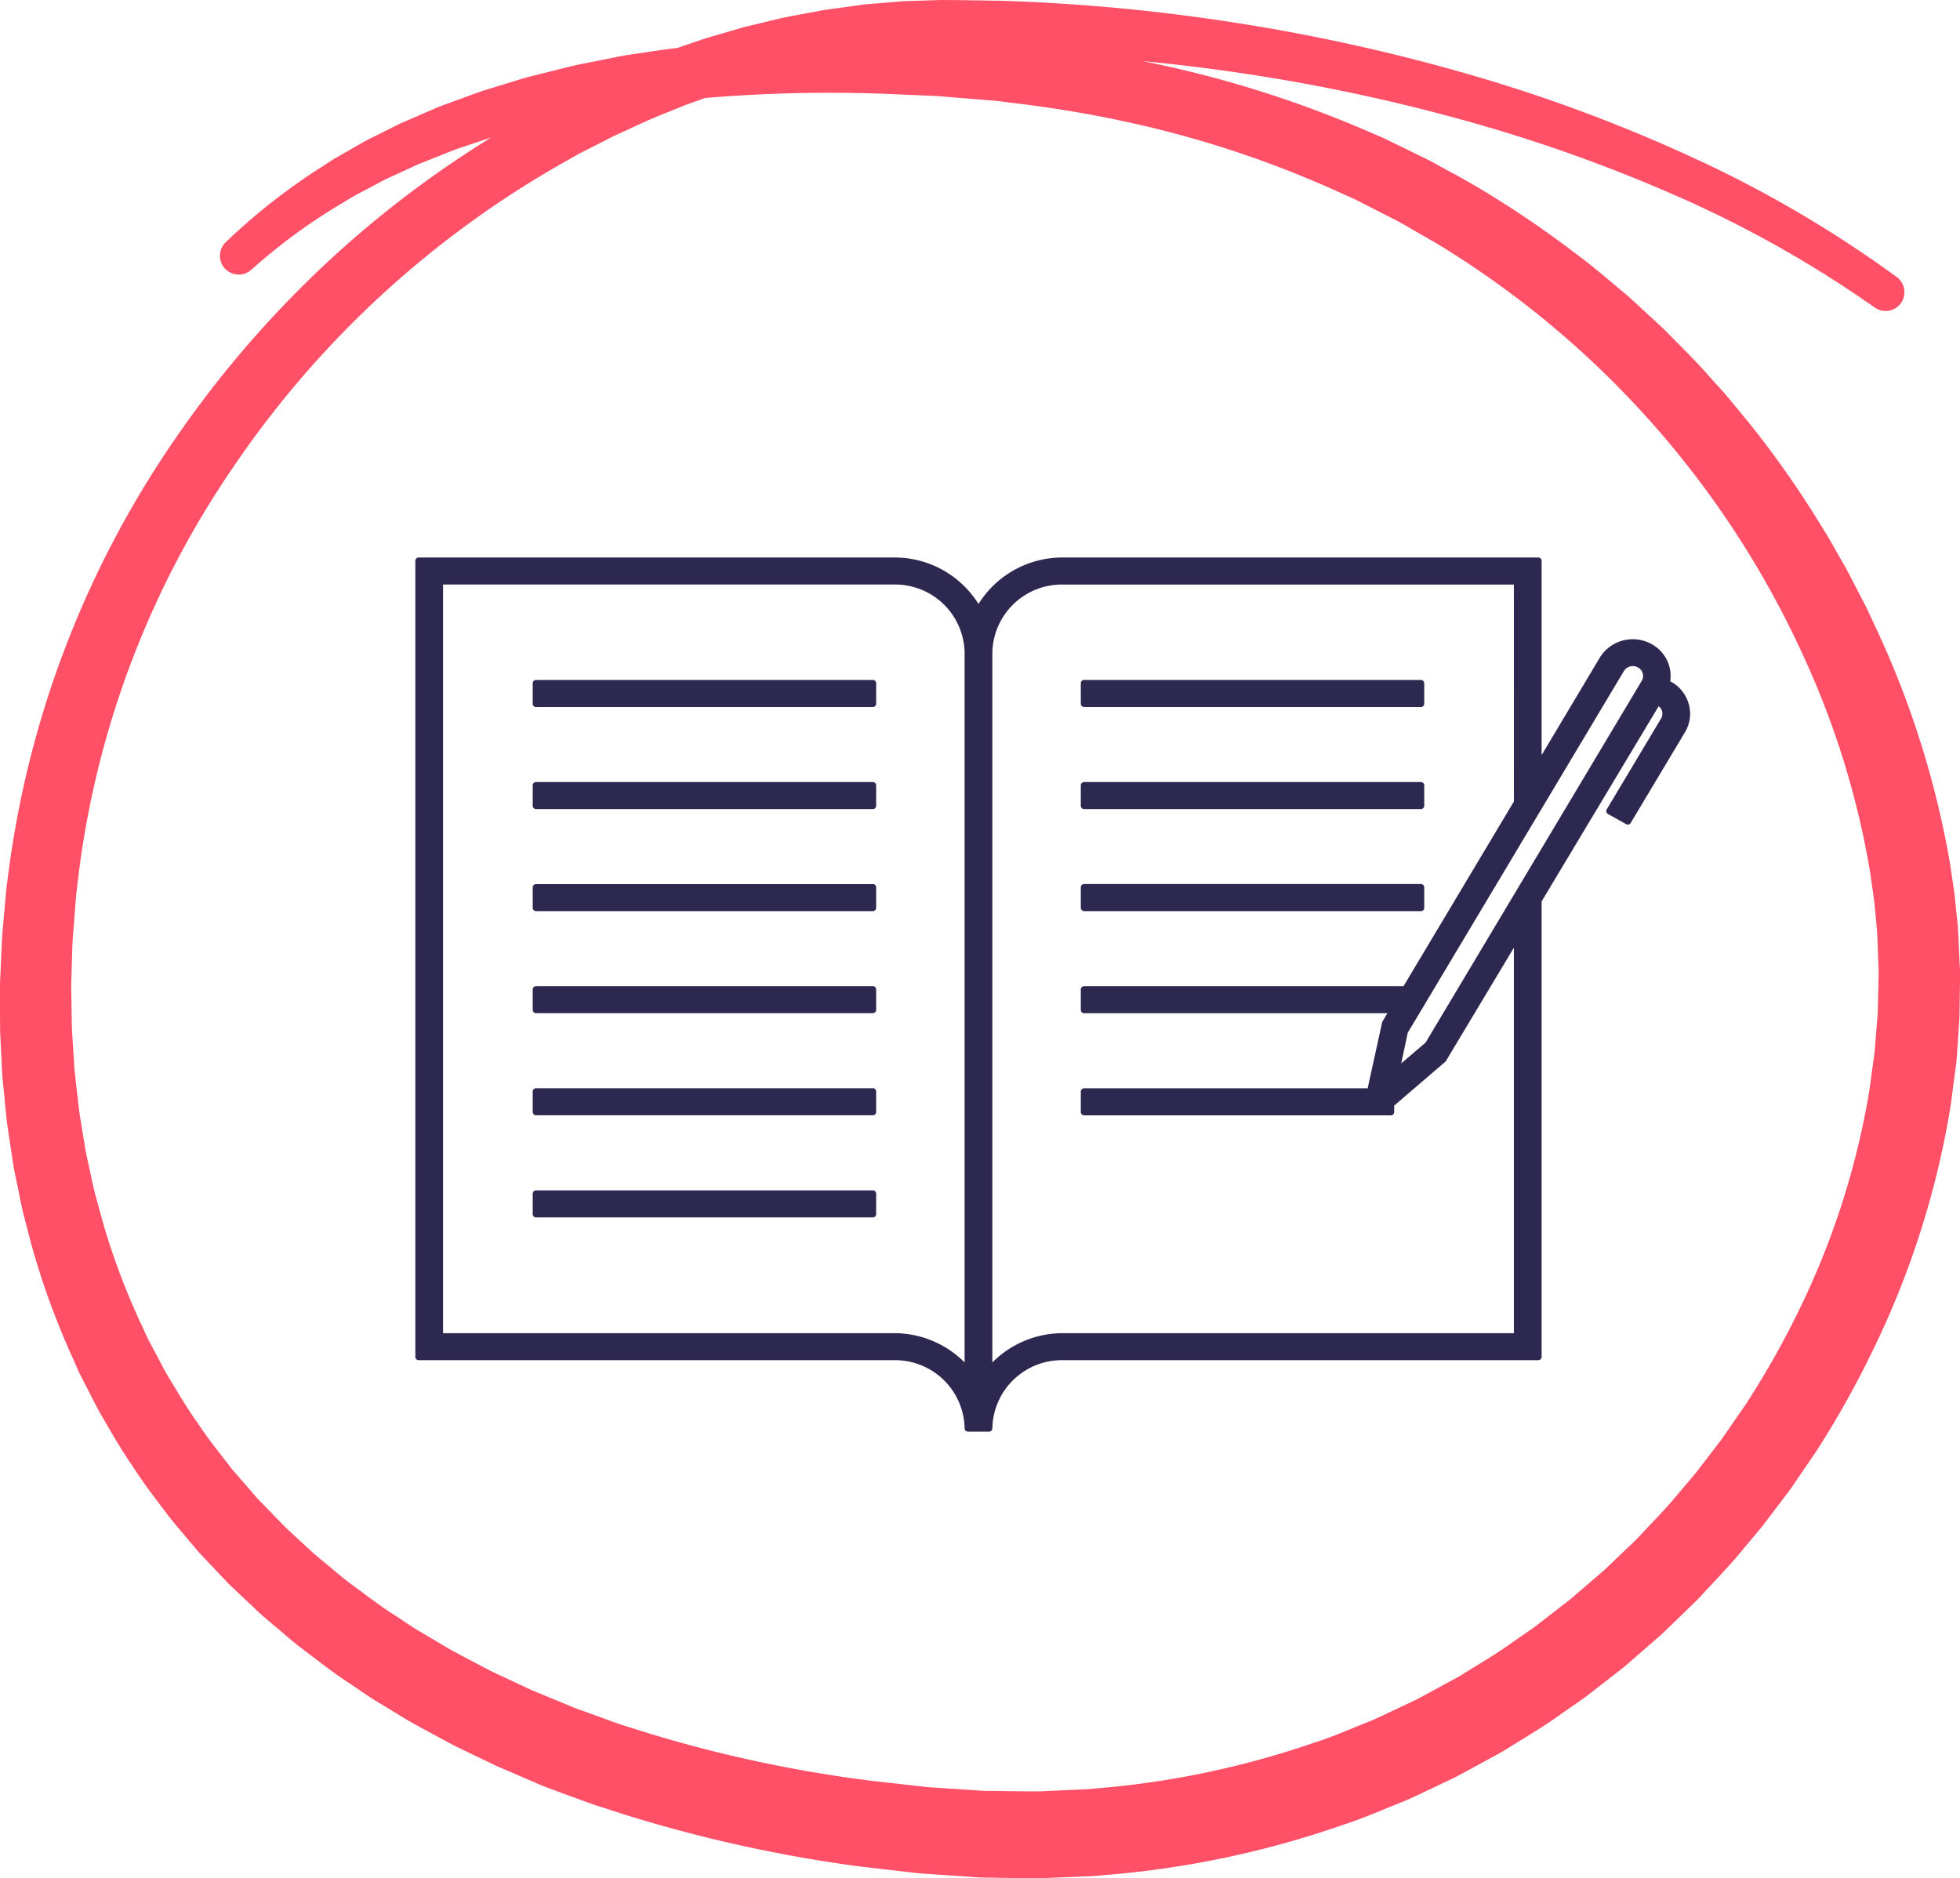 <svg xmlns="http://www.w3.org/2000/svg" xmlns:xlink="http://www.w3.org/1999/xlink" width="94.898" height="90.96" viewBox="0 0 94.898 90.96">
  <defs>
    <clipPath id="clip-path">
      <rect id="Rectangle_218" data-name="Rectangle 218" width="94.898" height="90.96" fill="#ff5067"/>
    </clipPath>
    <clipPath id="clip-path-2">
      <rect id="Rectangle_229" data-name="Rectangle 229" width="61.721" height="42.333" fill="#2d2850"/>
    </clipPath>
  </defs>
  <g id="Group_546" data-name="Group 546" transform="translate(-145.349 -2107.288)">
    <g id="Group_417" data-name="Group 417" transform="translate(145.349 2107.288)">
      <g id="Group_416" data-name="Group 416" clip-path="url(#clip-path)">
        <path id="Path_222" data-name="Path 222" d="M90.763,14.888a55.2,55.2,0,0,0-9.717-5.457A75.562,75.562,0,0,0,70.493,5.718a88.782,88.782,0,0,0-10.97-2.261,89.706,89.706,0,0,0-11.159-.885c-.931,0-1.867-.007-2.793,0l-1.364.06c-.228.005-.454.025-.681.05l-.68.066-.68.066c-.226.03-.451.067-.677.1-.451.073-.9.125-1.352.213L38.793,3.4c-.448.088-.888.218-1.332.325l-.665.168-.657.2c-.437.137-.878.259-1.311.407l-1.295.46-.324.115-.318.13-.637.259c-.856.328-1.678.739-2.515,1.114L28.515,7.2c-.2.107-.411.2-.61.319l-.6.34a47.66,47.66,0,0,0-16.044,14.81A44.649,44.649,0,0,0,3.727,43.019l-.042.339-.027.342-.052.684c-.031.456-.079.912-.1,1.368l-.042,1.369c0,.228-.02.456-.016.684l.011.683c.009.455.011.911.024,1.366l.087,1.361c.016.227.025.454.046.68l.077.676c.053.45.1.9.156,1.351l.22,1.34c.04.222.066.448.116.668l.144.662c.1.44.181.885.3,1.321l.357,1.3a33.877,33.877,0,0,0,1.906,5.037l.281.611.316.593c.213.394.413.8.637,1.183.468.764.912,1.542,1.438,2.268.488.751,1.057,1.444,1.6,2.155.282.347.585.678.875,1.018l.44.507.468.482c.314.32.621.646.939.961l.989.912c.322.312.673.593,1.019.879s.684.582,1.045.851c.726.531,1.432,1.089,2.2,1.57.378.245.744.508,1.132.738l1.165.69c.383.239.787.444,1.187.655s.8.425,1.2.631l1.232.576.616.288c.207.093.419.175.629.263l1.259.521c.208.091.423.167.637.244l.642.233c.429.152.853.317,1.286.46l1.306.41a64.582,64.582,0,0,0,10.748,2.291l2.747.309,2.715.18c.905.005,1.811.029,2.716.023l1.354-.062.677-.03.339-.015.337-.033A43.048,43.048,0,0,0,63.618,84.4c.86-.268,1.682-.636,2.518-.967.422-.158.823-.362,1.23-.552l1.22-.576,1.187-.642c.393-.218.8-.417,1.175-.663.763-.477,1.545-.925,2.272-1.457l1.108-.771,1.067-.828.535-.412c.178-.138.343-.292.515-.437l1.025-.881c.174-.143.334-.3.5-.457l.488-.467.489-.467c.165-.154.326-.311.478-.478.613-.661,1.255-1.3,1.823-2,.291-.345.588-.683.874-1.032l.823-1.073.412-.536.384-.557.769-1.113a42.185,42.185,0,0,0,2.652-4.709,38.534,38.534,0,0,0,3.3-10.232c.079-.441.125-.886.19-1.329l.091-.665c.031-.222.039-.445.06-.668l.11-1.337.033-1.338c0-.223.013-.446.014-.669l-.025-.667c-.02-.445-.025-.891-.055-1.335l-.122-1.331-.182-1.33a41.065,41.065,0,0,0-3.123-10.352A45.347,45.347,0,0,0,74.18,15,46.359,46.359,0,0,0,69.7,11.872c-.392-.234-.791-.455-1.186-.683s-.785-.467-1.2-.664L66.09,9.9c-.205-.1-.4-.213-.614-.305l-.626-.281A50.719,50.719,0,0,0,54.415,5.874c-1.8-.388-3.623-.684-5.458-.9l-.687-.087-.691-.056-1.383-.113L45.5,4.66c-.231-.018-.465-.022-.7-.034l-1.4-.06a71.85,71.85,0,0,0-11.131.36L30.9,5.1c-.459.059-.911.149-1.368.222s-.913.147-1.365.237l-1.35.3L26.14,6c-.224.055-.444.121-.666.18l-1.331.366c-.441.131-.872.287-1.31.429l-.654.218c-.217.074-.427.166-.641.248l-1.278.509-1.248.575c-.423.18-.815.415-1.223.623l-.607.321c-.2.113-.392.235-.588.353a27.842,27.842,0,0,0-4.424,3.24.91.91,0,0,1-1.24-1.332,29.745,29.745,0,0,1,4.6-3.618c.206-.132.408-.269.616-.4l.635-.365c.427-.237.841-.5,1.283-.709l1.311-.655L20.72,5.4c.225-.094.447-.2.675-.283l.686-.251c.458-.164.913-.342,1.375-.494l1.394-.427c.233-.07.464-.146.7-.21l.706-.177,1.413-.354c.472-.109.949-.193,1.424-.29s.95-.2,1.427-.272l1.435-.212a74.448,74.448,0,0,1,11.531-.659A63.409,63.409,0,0,1,55.024,2.9,53.877,53.877,0,0,1,66.181,6.339l.675.288c.225.1.441.211.662.316l1.319.645c.445.205.864.46,1.3.691s.86.47,1.284.715a49.7,49.7,0,0,1,4.874,3.289c.793.58,1.535,1.223,2.287,1.854.383.308.73.656,1.095.985l.541.5c.181.166.362.332.532.51.689.7,1.392,1.387,2.037,2.128l.493.547c.166.181.329.365.483.557L84.7,20.5a47.275,47.275,0,0,1,3.39,4.82l.39.626.365.641c.24.429.494.851.722,1.287l.677,1.311c.228.436.422.889.634,1.333a44.854,44.854,0,0,1,3.535,11.29l.219,1.48.153,1.494c.04.5.053,1,.08,1.5l.035.751c0,.25,0,.5-.006.75l-.022,1.5-.1,1.494c-.021.249-.029.5-.06.747l-.1.742c-.068.494-.119.991-.2,1.482A42.572,42.572,0,0,1,90.83,65.079a46.292,46.292,0,0,1-2.884,5.195L87.11,71.5l-.419.614-.448.593-.9,1.184c-.311.386-.635.761-.952,1.141-.622.773-1.32,1.478-1.991,2.207-.166.184-.342.358-.522.529l-.534.517-.535.517c-.179.172-.354.347-.544.507l-1.122.978c-.189.161-.371.33-.565.484l-.586.458-1.175.914c-.4.289-.813.569-1.22.854-.8.586-1.662,1.086-2.5,1.612-.416.271-.861.494-1.295.735l-1.309.71-1.345.64c-.449.211-.893.435-1.358.612-.922.369-1.83.773-2.778,1.073A45.993,45.993,0,0,1,53.4,90.814l-.369.035-.37.016-.741.032-1.481.062c-.987.005-1.974-.022-2.961-.033l-2.949-.2-2.895-.334a68.647,68.647,0,0,1-11.418-2.523l-1.4-.451c-.464-.157-.922-.337-1.383-.5l-.691-.256c-.23-.085-.461-.169-.686-.269L24.7,85.807c-.226-.1-.454-.189-.678-.293l-.667-.32-1.332-.642c-.437-.229-.87-.468-1.3-.7s-.871-.465-1.29-.73l-1.268-.771c-.422-.258-.824-.551-1.237-.825-.832-.539-1.609-1.161-2.4-1.758-.394-.3-.764-.636-1.146-.953s-.763-.637-1.118-.987L11.17,76.8c-.35-.354-.687-.722-1.031-1.082l-.512-.544L9.144,74.6c-.319-.383-.649-.757-.958-1.149-.6-.8-1.216-1.582-1.751-2.426-.573-.818-1.059-1.69-1.565-2.548-.243-.435-.46-.884-.691-1.326l-.341-.665-.3-.682A37.508,37.508,0,0,1,1.5,60.2l-.373-1.44c-.121-.48-.2-.969-.307-1.452l-.147-.727C.627,56.343.6,56.1.56,55.854L.341,54.388c-.057-.49-.1-.981-.15-1.471l-.072-.735c-.018-.246-.026-.491-.04-.737L.007,49.971C0,49.48,0,48.989,0,48.5v-.736c0-.245.019-.49.027-.734L.092,45.56c.025-.489.081-.975.121-1.462l.065-.73L.312,43l.049-.365A47.9,47.9,0,0,1,8.712,20.92a51.533,51.533,0,0,1,7.721-8.758A50.9,50.9,0,0,1,25.94,5.4l.64-.353c.213-.119.435-.22.652-.331l1.309-.651c.894-.391,1.773-.814,2.689-1.154l.681-.268.341-.134.346-.119,1.386-.474c.464-.152.937-.278,1.4-.418l.7-.2.713-.172c.477-.109.948-.241,1.43-.33L39.68.525c.481-.088.97-.14,1.454-.212.243-.032.485-.069.728-.1L42.6.153,43.329.09c.244-.023.489-.042.735-.045L45.537,0c.965,0,1.923.023,2.884.034A92.156,92.156,0,0,1,59.872,1.109,91.118,91.118,0,0,1,71.094,3.592a76.392,76.392,0,0,1,10.785,4,57.1,57.1,0,0,1,9.953,5.821.91.91,0,0,1-1.069,1.473" transform="translate(0 0.001)" fill="#ff5067"/>
      </g>
    </g>
    <g id="Group_545" data-name="Group 545" transform="translate(165.458 2134.288)">
      <g id="Group_536" data-name="Group 536" clip-path="url(#clip-path-2)">
        <path id="Path_246" data-name="Path 246" d="M34.235,64.894H17.927a.16.16,0,0,0-.16.16v.988a.16.16,0,0,0,.16.16H34.235a.16.16,0,0,0,.16-.16v-.988a.16.16,0,0,0-.16-.16" transform="translate(-12.083 -44.135)" fill="#2d2850"/>
        <path id="Path_247" data-name="Path 247" d="M34.235,80.345H17.927a.16.16,0,0,0-.16.16v.989a.16.16,0,0,0,.16.16H34.235a.16.16,0,0,0,.16-.16V80.5a.16.16,0,0,0-.16-.16" transform="translate(-12.083 -54.643)" fill="#2d2850"/>
        <path id="Path_248" data-name="Path 248" d="M34.235,95.8H17.927a.16.16,0,0,0-.16.16v.989a.16.16,0,0,0,.16.16H34.235a.16.16,0,0,0,.16-.16v-.989a.16.16,0,0,0-.16-.16" transform="translate(-12.083 -65.151)" fill="#2d2850"/>
        <path id="Path_249" data-name="Path 249" d="M34.235,33.992H17.927a.16.16,0,0,0-.16.16v.988a.16.16,0,0,0,.16.16H34.235a.16.16,0,0,0,.16-.16v-.988a.16.16,0,0,0-.16-.16" transform="translate(-12.083 -23.118)" fill="#2d2850"/>
        <path id="Path_250" data-name="Path 250" d="M34.235,49.443H17.927a.16.16,0,0,0-.16.16v.988a.16.16,0,0,0,.16.16H34.235a.16.16,0,0,0,.16-.16V49.6a.16.16,0,0,0-.16-.16" transform="translate(-12.083 -33.626)" fill="#2d2850"/>
        <path id="Path_251" data-name="Path 251" d="M34.235,18.541H17.927a.16.16,0,0,0-.16.16v.989a.16.16,0,0,0,.16.16H34.235a.16.16,0,0,0,.16-.16V18.7a.16.16,0,0,0-.16-.16" transform="translate(-12.083 -12.61)" fill="#2d2850"/>
        <path id="Path_252" data-name="Path 252" d="M100.882,35.3H117.19a.16.16,0,0,0,.16-.16v-.988a.16.16,0,0,0-.16-.16H100.882a.16.16,0,0,0-.16.16v.988a.16.16,0,0,0,.16.16" transform="translate(-68.501 -23.118)" fill="#2d2850"/>
        <path id="Path_253" data-name="Path 253" d="M100.882,50.751H117.19a.16.16,0,0,0,.16-.16V49.6a.16.16,0,0,0-.16-.16H100.882a.16.16,0,0,0-.16.16v.988a.16.16,0,0,0,.16.16" transform="translate(-68.501 -33.626)" fill="#2d2850"/>
        <path id="Path_254" data-name="Path 254" d="M100.882,19.85H117.19a.16.16,0,0,0,.16-.16V18.7a.16.16,0,0,0-.16-.16H100.882a.16.16,0,0,0-.16.16v.989a.16.16,0,0,0,.16.16" transform="translate(-68.501 -12.61)" fill="#2d2850"/>
        <path id="Path_255" data-name="Path 255" d="M61.661,7.116a1.775,1.775,0,0,0-.861-1.1L60.759,6a1.762,1.762,0,0,0-.9-1.806,1.877,1.877,0,0,0-2.51.654L54.532,9.569V.16a.16.16,0,0,0-.16-.16H31.358a4.784,4.784,0,0,0-4.091,2.251A4.784,4.784,0,0,0,23.175,0H.16A.16.16,0,0,0,0,.16V38.713a.16.16,0,0,0,.16.16H23.175a3.365,3.365,0,0,1,3.42,3.3.16.16,0,0,0,.16.16h1.023a.16.16,0,0,0,.16-.16,3.365,3.365,0,0,1,3.42-3.3H54.372a.16.16,0,0,0,.16-.16V16.653L60.2,7.2a.47.47,0,0,1,.163.247.45.45,0,0,1-.049.352l-2.63,4.4a.16.16,0,0,0,.059.222l.885.494a.16.16,0,0,0,.216-.058l2.631-4.4a1.727,1.727,0,0,0,.187-1.343M26.595,4.609V38.983a4.8,4.8,0,0,0-3.42-1.418H1.343V1.308H23.175a3.366,3.366,0,0,1,3.42,3.3m26.595,7.208L47.846,20.76H32.381a.16.16,0,0,0-.16.16v.988a.16.16,0,0,0,.16.16H47.065l-.237.4a.166.166,0,0,0-.019.048l-.7,3.19H32.381a.16.16,0,0,0-.16.16v.989a.16.16,0,0,0,.16.16H47.234a.16.16,0,0,0,.16-.16v-.313l.009-.007,2.462-2.111a.158.158,0,0,0,.033-.039l3.291-5.488V37.565H31.358a4.805,4.805,0,0,0-3.42,1.418V4.609a3.366,3.366,0,0,1,3.42-3.3H53.189ZM47.735,24.5l.315-1.484L58.515,5.5a.509.509,0,0,1,.682-.176.477.477,0,0,1,.232.294.455.455,0,0,1-.049.353L48.914,23.492Z" fill="#2d2850"/>
      </g>
    </g>
  </g>
</svg>

